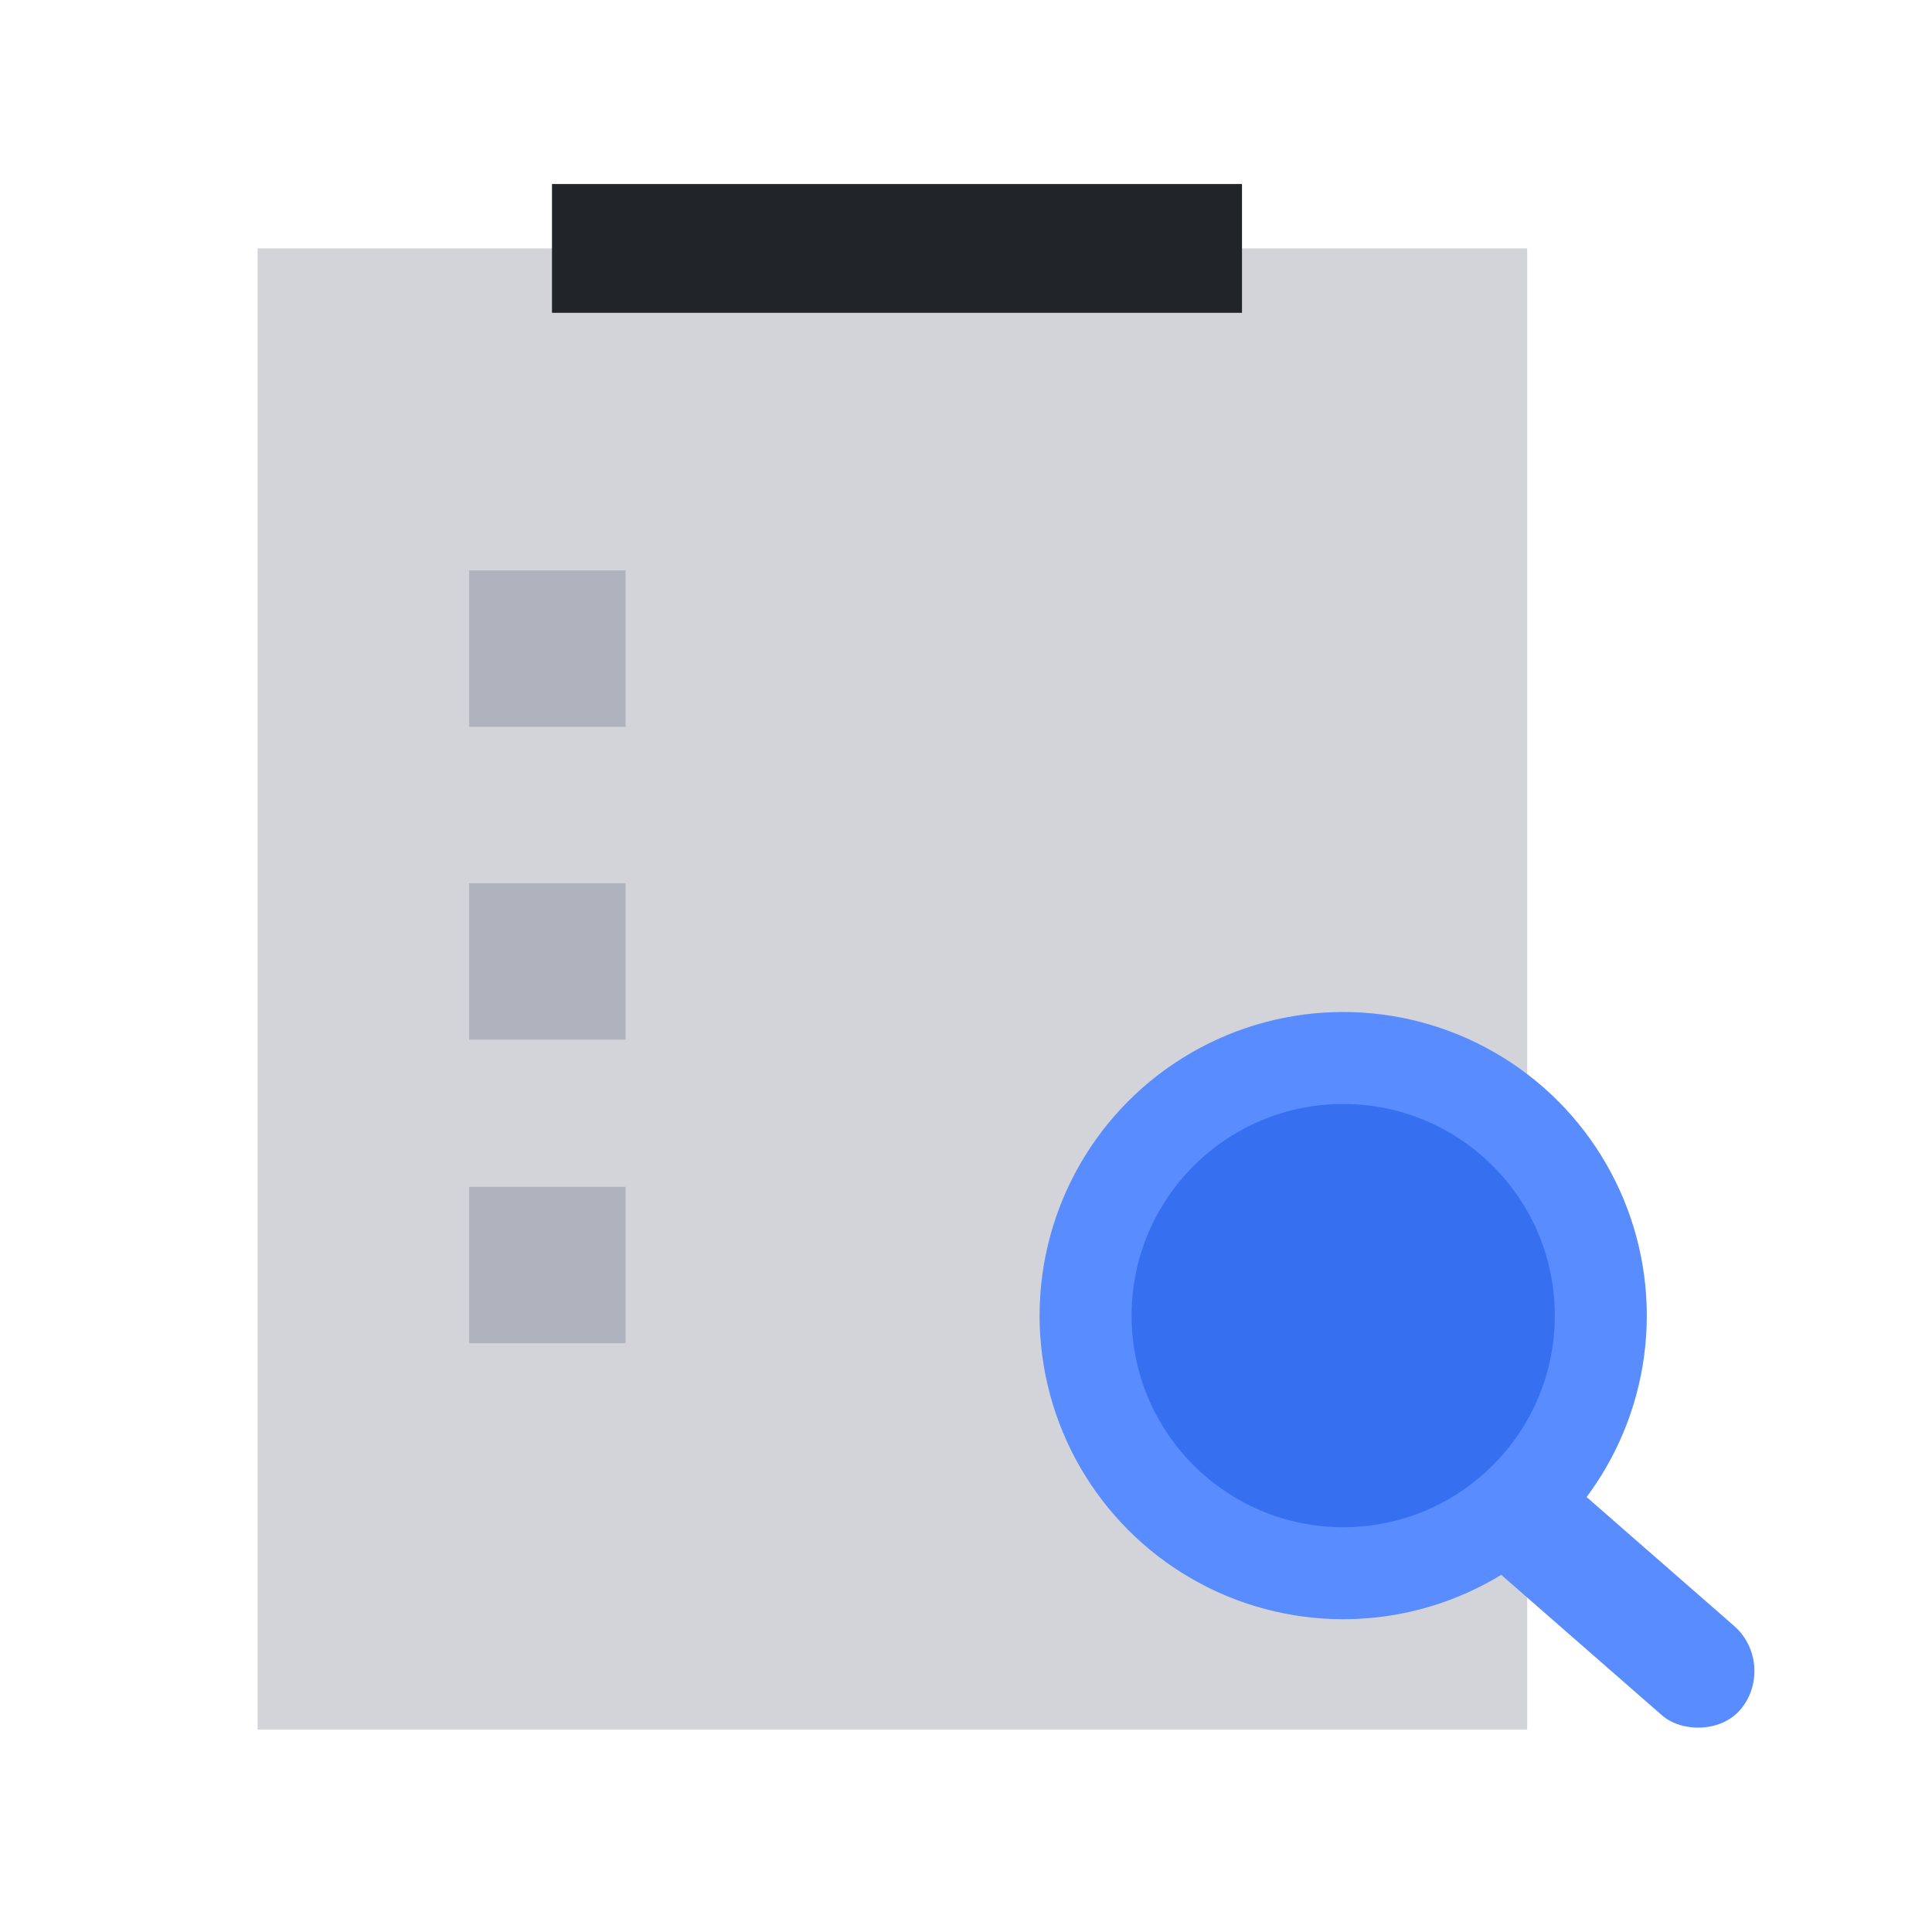 <svg width="68" height="68" viewBox="0 0 68 68" fill="none" xmlns="http://www.w3.org/2000/svg">
<rect x="9.066" y="8.743" width="44.686" height="52.133" fill="#D3D4D9"/>
<rect x="19.428" y="6.477" width="24.286" height="4.533" fill="#212428"/>
<rect x="16.514" y="20.076" width="5.505" height="5.505" fill="#AFB3BE"/>
<rect x="16.514" y="31.086" width="5.505" height="5.505" fill="#AFB3BE"/>
<rect x="16.514" y="41.772" width="5.505" height="5.505" fill="#AFB3BE"/>
<ellipse cx="47.276" cy="46.305" rx="10.686" ry="10.686" fill="#588CFF"/>
<ellipse cx="47.276" cy="46.305" rx="7.448" ry="7.448" fill="#3670F1"/>
<rect width="4.04" height="11.657" rx="2.02" transform="matrix(0.628 -0.779 0.753 0.658 51.244 54.036)" fill="#588CFF"/>
</svg>
